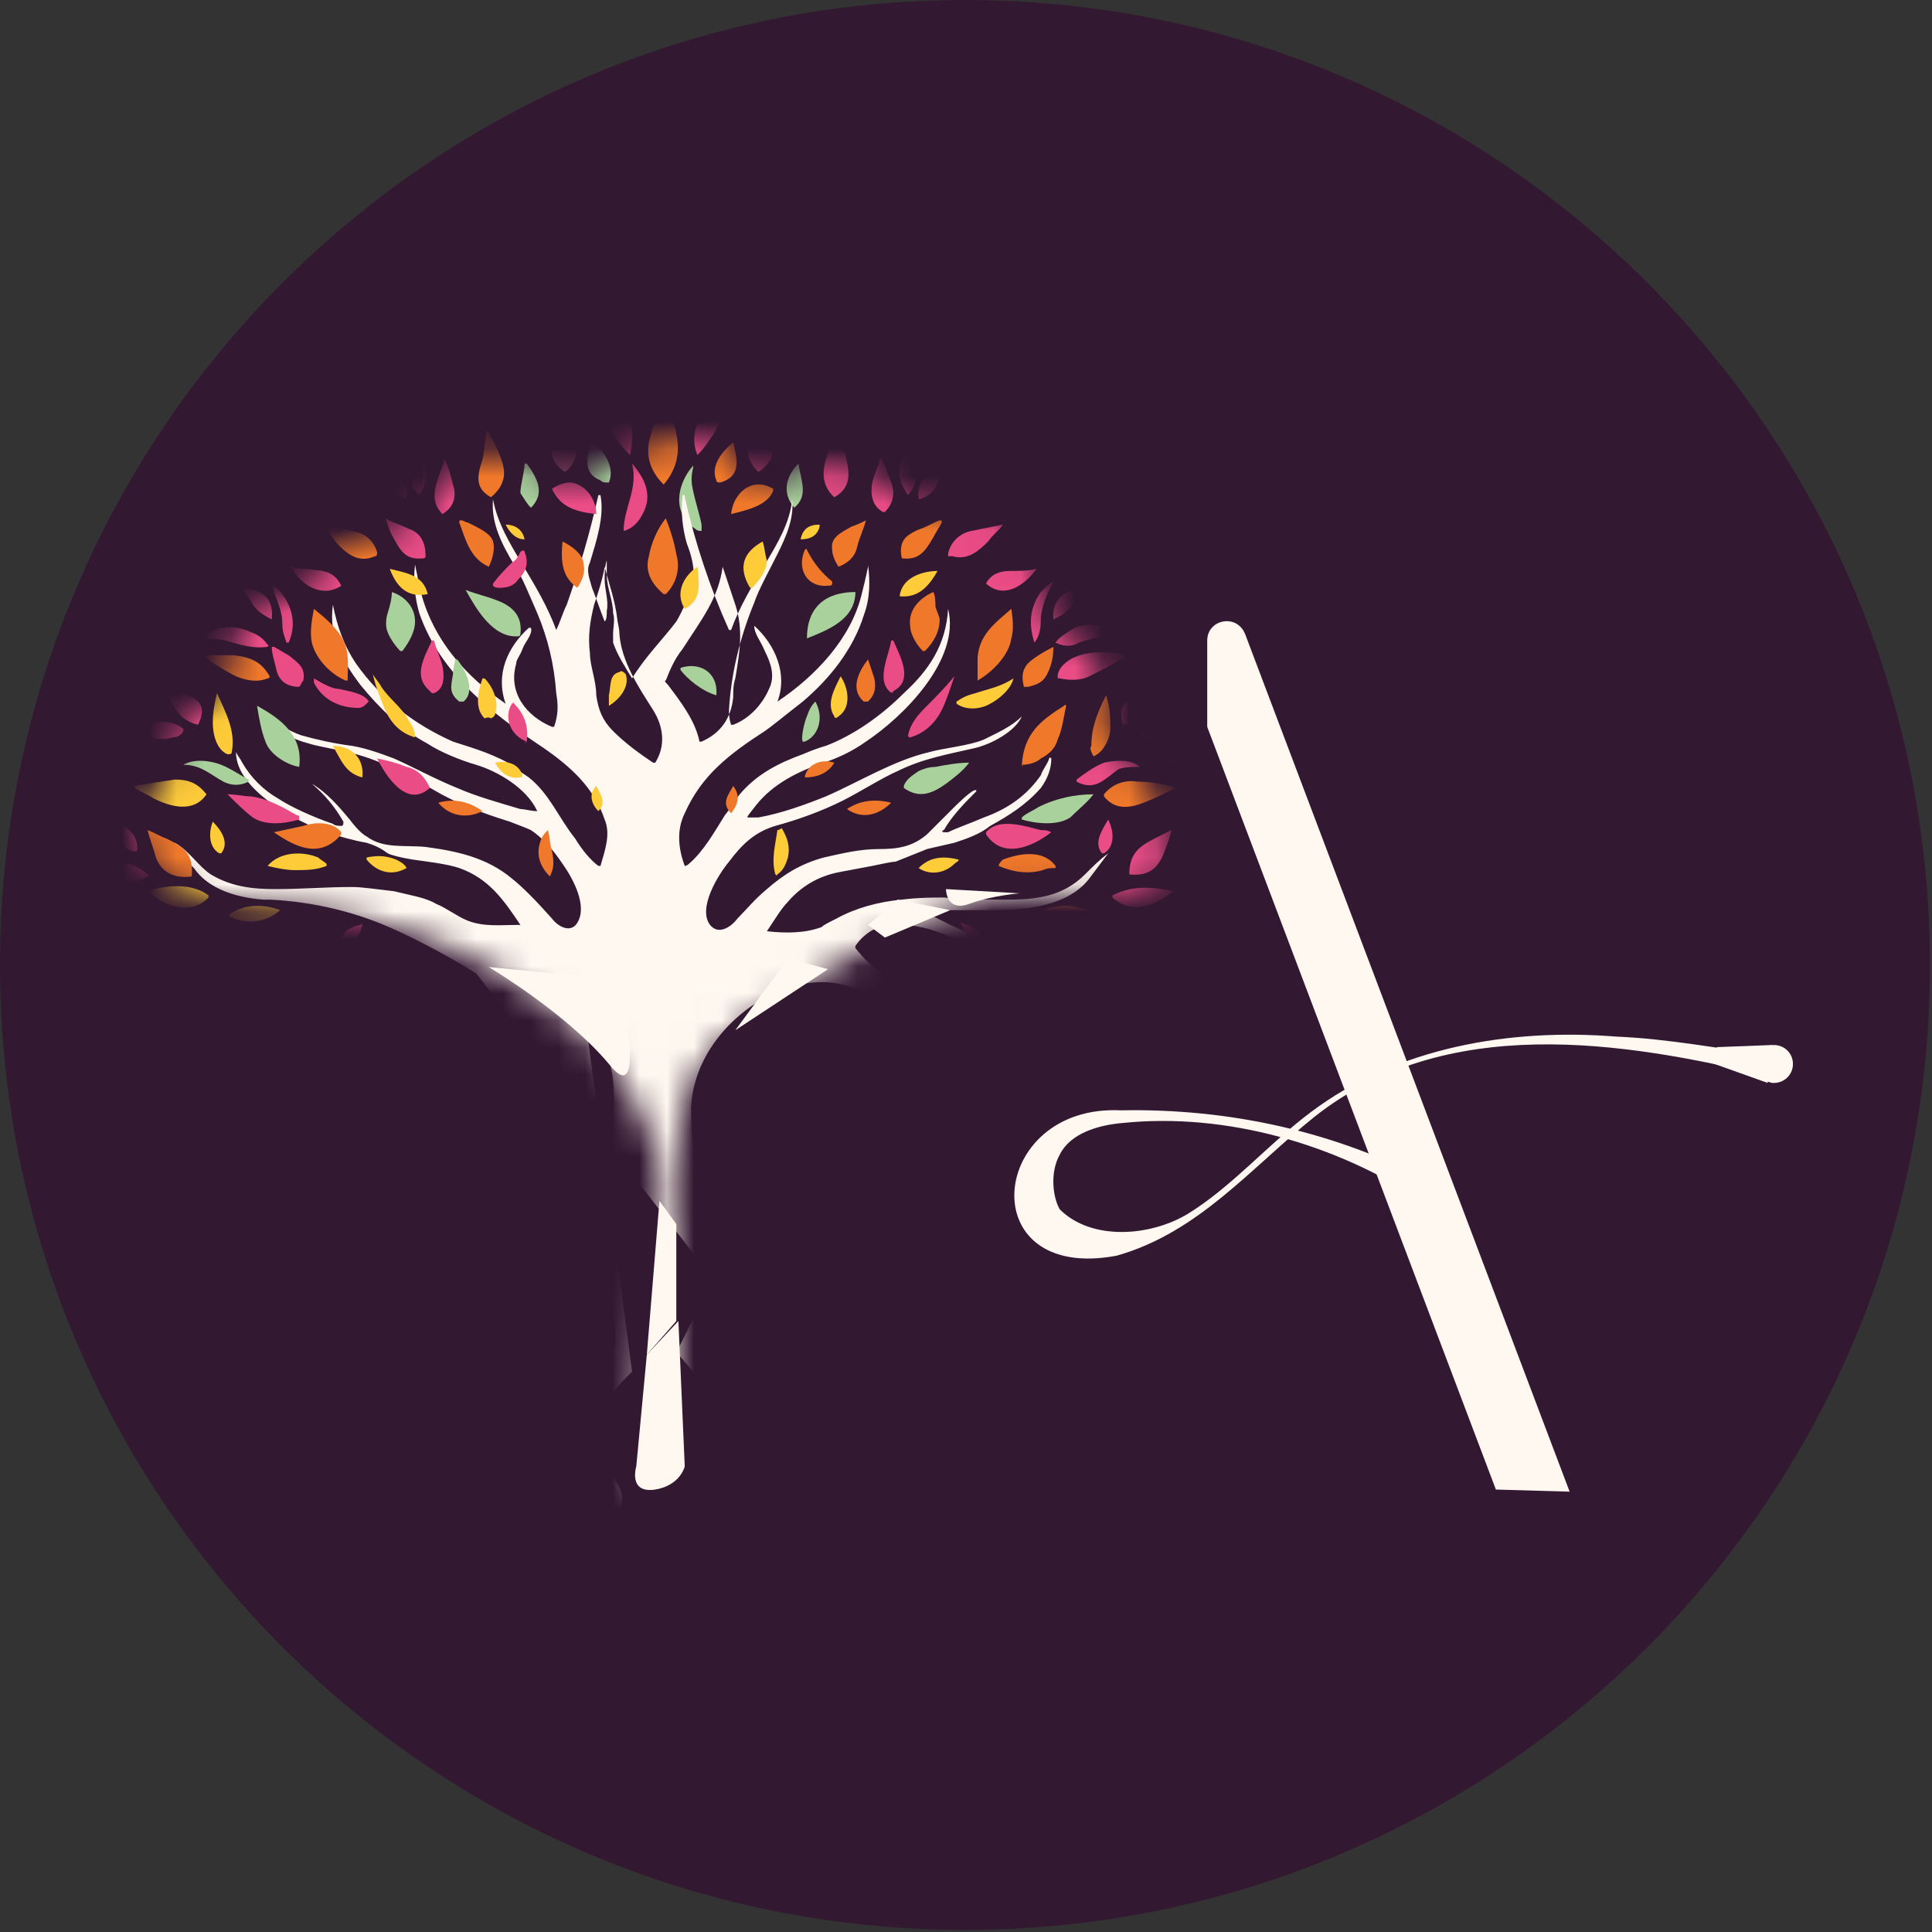 <svg xmlns="http://www.w3.org/2000/svg" width="71" height="71" viewBox="0 0 71 71" fill="none"><rect x="0" y="0" width="71" height="71" fill="#333333" stroke="none"/><g id="De&#xCC;&#x81;clinaison 1" clip-path="url(#clip0_74_891)"><g id="Group"><g id="Group_2"><g id="D&#xC3;&#xA9;clinaison"><g id="Group_3"><path id="Vector" d="M35.461 70.923C55.046 70.923 70.923 55.046 70.923 35.461C70.923 15.877 55.046 0 35.461 0C15.877 0 0 15.877 0 35.461C0 55.046 15.877 70.923 35.461 70.923Z" fill="#331832"></path><g id="Group_4"><g id="Group_5"><g id="Group_6"><path id="Vector_2" d="M23.77 49.785L23.383 53.889C23.383 53.889 23.073 54.895 24.08 54.74C25.009 54.586 25.164 53.889 25.164 53.889L24.931 48.546L23.77 49.785Z" fill="#FFF8F0"></path><g id="Group_7"><g id="Group_8"><g id="Group_9"><g id="Clip path group"><mask id="mask0_74_891" style="mask-type:luminance" maskUnits="userSpaceOnUse" x="5" y="16" width="38" height="39"><g id="SVGID_00000057845603056292358920000003593010773815775363_"><path id="Vector_3" d="M23.615 54.818C23.615 54.818 23.151 54.895 23.305 53.889C23.46 53.192 23.925 47.308 24.157 44.288C24.312 42.739 23.847 41.191 22.996 39.875C22.144 38.636 20.75 37.087 18.505 35.771C15.64 34.068 12.233 33.293 8.904 33.216C7.046 33.216 3.794 31.435 5.652 29.267C5.652 29.267 6.426 28.493 6.349 27.409C6.272 26.325 7.743 25.86 7.743 25.86C7.743 25.86 8.439 25.396 8.517 24.235C8.517 23.615 8.749 22.996 9.214 22.609C9.446 22.376 9.678 22.221 9.988 22.144C10.453 21.989 10.84 22.144 11.227 21.757C11.846 21.137 11.924 20.286 12.775 19.899C13.317 19.666 13.937 19.744 14.479 19.512C15.408 19.124 16.105 18.273 16.569 17.421C17.034 16.647 17.963 16.569 18.737 16.802C19.511 17.034 20.363 17.808 21.215 17.731C21.834 17.653 22.299 16.956 22.918 16.724C23.77 16.414 24.622 16.182 25.551 16.105C25.86 16.105 26.17 16.105 26.402 16.182C26.867 16.337 27.022 16.802 27.177 17.189C27.486 18.04 28.648 17.653 29.19 17.421C30.274 17.034 31.358 17.034 32.364 17.653C32.906 17.963 33.216 18.582 33.835 18.66C34.919 18.815 36.158 18.505 37.087 19.279C37.784 19.821 38.094 20.673 38.249 21.525C38.326 21.989 38.249 22.299 38.558 22.686C39.023 23.305 39.797 23.615 40.184 24.235C40.494 24.699 40.649 25.319 40.649 25.86C40.649 26.48 40.494 27.022 40.959 27.564C41.268 27.951 41.733 28.183 42.042 28.57C42.275 28.88 42.43 29.345 42.584 29.732C42.817 30.584 43.204 32.287 42.197 32.674C41.655 32.906 40.959 32.906 40.417 32.906C39.72 32.906 39.023 32.906 38.326 32.829C37.397 32.751 36.468 32.906 35.539 33.216C35.152 33.293 34.764 33.448 34.455 33.603C33.139 34.145 31.745 34.842 30.429 35.616C29.345 36.236 28.338 36.932 27.331 37.629C27.099 37.784 26.79 38.016 26.557 38.249C25.86 38.713 25.396 39.565 25.164 40.417C24.776 41.501 24.854 42.507 24.854 43.591C24.854 44.675 24.854 45.759 24.854 46.843C24.854 48.546 24.854 50.172 24.854 51.876C24.854 52.108 24.854 52.263 24.854 52.495L25.086 54.044C25.086 53.889 24.931 54.818 23.615 54.818Z" fill="white"></path></g></mask><g mask="url(#mask0_74_891)"><g id="Group_10"><path id="Vector_4" d="M23.151 16.724C23.228 16.414 23.228 16.182 23.228 15.95C23.228 15.253 22.608 14.788 22.067 14.556C21.989 14.556 21.989 14.556 21.989 14.556C22.221 15.408 22.531 16.105 23.151 16.724Z" fill="#EA4C85"></path><path id="Vector_5" d="M25.628 16.724C25.86 16.492 26.015 16.26 26.17 16.027C26.48 15.563 26.635 15.021 26.79 14.479C26.402 14.634 25.783 15.098 25.628 15.563C25.473 15.95 25.473 16.337 25.628 16.724Z" fill="#EA4C85"></path><path id="Vector_6" d="M24.389 17.808C24.854 17.266 25.009 16.647 24.854 15.95C24.776 15.485 24.622 15.098 24.389 14.711C24.235 15.098 24.002 15.563 23.925 15.95C23.692 16.647 23.847 17.266 24.389 17.808Z" fill="#EF782A"></path><path id="Vector_7" d="M20.75 17.344C20.828 17.344 20.828 17.344 20.75 17.344C20.983 17.189 21.06 17.034 21.137 16.802C21.37 16.182 20.983 15.331 20.595 14.789C20.518 15.176 20.441 15.485 20.363 15.873C20.208 16.569 20.208 16.956 20.75 17.344Z" fill="#D36683"></path><path id="Vector_8" d="M27.873 17.344C27.951 17.344 27.951 17.344 27.873 17.344C28.338 17.034 28.493 16.647 28.338 16.182C28.261 15.718 28.183 15.331 28.106 14.866C27.564 15.563 27.099 16.647 27.873 17.344Z" fill="#EA4C85"></path><path id="Vector_9" d="M18.04 18.273C18.427 17.963 18.582 17.576 18.505 17.189C18.427 16.724 18.118 16.182 17.886 15.795C17.808 16.182 17.808 16.569 17.731 16.879C17.498 17.576 17.498 17.963 18.04 18.273Z" fill="#EF782A"></path><path id="Vector_10" d="M30.661 18.273C31.358 17.885 31.203 17.266 31.048 16.647C30.971 16.414 30.971 16.105 30.893 15.872C30.893 15.872 30.893 15.872 30.816 15.872C30.429 16.569 29.887 17.576 30.661 18.273Z" fill="#EA4C85"></path><path id="Vector_11" d="M26.325 17.653C26.325 17.731 26.402 17.731 26.48 17.731C27.254 17.498 27.099 16.879 26.944 16.259C26.557 16.569 26.093 17.111 26.325 17.653Z" fill="#EF782A"></path><path id="Vector_12" d="M22.067 17.653C22.144 17.731 22.221 17.731 22.299 17.731C22.299 17.731 22.299 17.731 22.376 17.731C22.608 17.189 22.221 16.569 21.757 16.259C21.524 16.802 21.447 17.421 22.067 17.653Z" fill="#A8D19C"></path><path id="Vector_13" d="M15.408 18.195C15.718 17.731 15.718 17.266 15.485 16.724C15.176 17.189 14.866 17.731 15.408 18.195Z" fill="#EA4C85"></path><path id="Vector_14" d="M33.371 18.195C33.835 17.653 33.603 17.266 33.293 16.724C33.293 16.724 33.293 16.724 33.216 16.724C32.984 17.266 32.984 17.653 33.371 18.195Z" fill="#EA4C85"></path><path id="Vector_15" d="M32.442 18.815H32.519C32.829 18.505 32.906 18.118 32.751 17.731C32.674 17.498 32.519 17.111 32.364 16.802C32.287 17.111 32.132 17.421 32.054 17.731C31.977 18.195 32.054 18.582 32.442 18.815Z" fill="#EA4C85"></path><path id="Vector_16" d="M16.259 18.892C16.647 18.66 16.802 18.273 16.647 17.808C16.569 17.498 16.492 17.189 16.337 16.879C16.182 17.498 15.64 18.273 16.259 18.892Z" fill="#EA4C85"></path><path id="Vector_17" d="M33.758 18.35C34.377 18.195 34.61 17.653 34.532 17.034C34.455 17.034 34.455 17.111 34.377 17.189C33.99 17.498 33.681 17.731 33.758 18.35Z" fill="#EA4C85"></path><path id="Vector_18" d="M14.943 18.35C15.021 18.35 15.021 18.35 14.943 18.35C15.021 17.731 14.634 17.343 14.246 16.956C14.092 17.653 14.401 18.195 14.943 18.35Z" fill="#EA4C85"></path><path id="Vector_19" d="M29.19 18.66C29.732 18.195 29.422 17.653 29.345 17.034C28.88 17.498 28.725 18.118 29.19 18.66Z" fill="#A8D19C"></path><path id="Vector_20" d="M19.511 18.66C19.589 18.66 19.589 18.66 19.511 18.66C20.053 18.118 19.744 17.576 19.357 17.034H19.279C19.279 17.344 19.124 17.808 19.124 18.118C19.279 18.35 19.357 18.505 19.511 18.66Z" fill="#A8D19C"></path><path id="Vector_21" d="M22.918 19.512C23.228 19.434 23.46 19.202 23.615 18.892C24.002 18.195 23.692 17.576 23.228 17.034C23.46 17.963 22.918 18.66 22.918 19.512Z" fill="#EA4C85"></path><path id="Vector_22" d="M25.551 19.434C25.628 19.512 25.706 19.512 25.783 19.512C25.783 19.434 25.783 19.357 25.783 19.279C25.706 18.892 25.551 18.428 25.473 18.04C25.396 17.731 25.396 17.498 25.473 17.189V17.111C24.854 17.808 24.699 18.892 25.551 19.434Z" fill="#A8D19C"></path><path id="Vector_23" d="M24.854 49.708C25.164 50.018 25.396 50.327 25.706 50.714C26.093 51.102 26.325 51.566 26.402 52.108C26.48 52.65 26.48 53.192 26.402 53.734C26.402 54.044 26.325 54.199 26.247 54.353C25.938 54.741 25.706 55.128 25.628 55.67C25.706 55.437 25.783 55.205 25.938 55.128C26.17 54.895 26.48 54.663 26.557 54.353C26.635 53.966 26.712 53.657 26.79 53.27C26.79 53.27 26.79 53.27 26.79 53.347C26.79 53.579 26.712 53.889 26.635 54.121C26.557 54.431 26.48 54.818 26.557 55.128C26.557 54.895 26.557 54.741 26.635 54.508C26.712 54.199 26.867 53.966 26.944 53.657C27.254 54.121 27.564 54.586 27.873 55.05C27.951 54.586 27.409 53.889 27.254 53.502C27.177 53.27 27.022 52.805 27.099 52.65C27.409 52.573 27.873 52.96 28.106 53.192C28.648 53.812 28.648 54.431 28.416 55.283C28.183 55.979 27.951 56.676 28.106 57.45C28.106 56.986 28.106 56.599 28.261 56.134C28.183 57.218 28.57 58.147 29.422 58.922C29.267 58.689 29.112 58.457 29.035 58.225C28.57 57.373 28.57 56.521 28.88 55.67C28.957 55.36 29.112 54.973 29.267 54.431C29.654 52.882 28.493 52.573 27.719 51.489C27.409 51.102 27.177 50.714 27.022 50.25C26.635 49.398 26.247 48.547 25.783 47.85M21.524 37.552C22.067 38.171 22.454 38.868 22.531 39.72C22.608 40.417 22.531 41.114 22.376 41.888C22.221 42.585 22.067 43.204 21.912 44.056C21.757 45.062 21.37 47.153 20.131 47.385C20.053 47.385 19.899 47.385 19.666 47.385C18.66 47.23 17.498 46.998 16.956 48.159C16.879 48.392 16.802 48.547 16.647 48.779C16.569 48.934 16.492 49.088 16.337 49.243C16.105 49.476 16.105 49.476 16.337 49.321C16.802 49.011 16.879 48.314 17.421 48.005C17.189 48.237 17.111 48.469 16.956 48.779C16.802 49.011 16.724 49.243 16.492 49.398C15.718 49.94 14.788 49.553 13.937 49.785C13.782 49.785 13.704 49.863 13.472 50.018C13.24 50.172 12.93 50.327 12.698 50.405C12.543 50.482 12.543 50.482 12.698 50.482C12.853 50.482 13.008 50.405 13.162 50.327C13.859 50.095 14.556 49.94 15.253 50.095C15.176 50.172 15.021 50.25 14.866 50.25C14.169 50.405 13.627 50.482 13.085 50.559C12.698 50.637 12.311 50.637 11.846 50.637C10.917 50.637 10.22 50.947 9.523 51.566C9.059 52.031 8.517 52.727 7.82 52.805C7.278 52.805 6.736 52.882 6.426 53.27C6.117 53.734 5.807 54.121 5.265 54.276C5.188 54.276 5.11 54.353 5.033 54.353C5.42 54.353 5.807 54.276 6.117 54.044C6.426 53.889 6.581 53.502 6.891 53.347C7.046 53.27 7.278 53.192 7.51 53.192C7.743 53.192 8.052 53.115 8.439 53.115C8.13 53.347 7.82 53.579 7.433 53.812C8.052 53.579 8.672 53.192 9.059 52.65C9.214 52.34 9.369 52.031 9.678 51.798C10.22 51.256 11.072 51.024 11.846 51.102C11.459 51.489 11.149 52.031 10.995 52.573C10.685 53.347 10.065 53.579 9.291 53.812C8.827 53.966 8.672 54.431 8.594 54.818C8.672 54.508 8.827 54.121 9.214 53.966C9.214 53.966 9.291 53.966 9.214 54.044C8.981 54.586 8.981 55.128 9.214 55.592C9.059 55.128 8.981 54.818 9.214 54.353C9.291 54.199 9.291 54.121 9.523 54.121C9.988 53.966 10.375 53.812 10.762 53.502C10.762 53.502 10.762 53.502 10.84 53.502C10.84 53.812 10.762 54.044 10.607 54.276C10.298 54.586 9.678 54.663 9.601 55.128V55.205C9.678 54.973 9.833 54.818 10.065 54.741C10.685 54.508 10.995 54.353 11.227 53.734C11.304 53.502 11.382 53.347 11.459 53.115C11.769 52.34 12.62 50.869 13.472 50.714C13.704 50.714 13.937 50.714 14.246 50.714C14.092 50.792 13.782 50.947 13.627 50.947C14.169 50.792 14.788 50.482 15.485 50.482V51.102C15.563 50.947 15.718 50.869 15.795 50.714C15.408 51.489 15.253 52.185 14.246 52.418C13.937 52.495 13.55 52.573 13.24 52.573C12.62 52.65 12.156 52.96 12.001 53.502C12.233 53.115 12.543 52.882 13.008 52.805C12.775 53.115 12.62 53.502 12.62 53.889C12.62 53.579 12.698 53.347 12.853 53.192C13.008 52.882 13.085 52.882 12.93 53.192C12.93 53.192 12.93 53.347 12.93 53.502C12.93 53.812 12.93 54.121 13.008 54.431C13.162 55.128 13.008 55.747 12.698 56.289C13.008 55.979 13.162 55.515 13.24 55.128C13.317 54.586 13.085 54.044 13.162 53.424C13.24 52.96 13.55 52.805 13.937 52.805C14.324 52.727 14.788 52.727 15.176 52.65C14.943 52.727 14.711 52.805 14.556 52.805C13.937 52.882 13.317 52.882 13.24 53.657C13.24 53.812 13.24 53.889 13.24 54.044C13.317 54.586 13.395 54.895 13.395 55.05C13.395 55.515 13.24 55.902 13.008 56.367C13.008 56.367 13.008 56.367 13.085 56.367C13.395 55.902 13.704 55.437 13.55 54.895C13.472 54.508 13.317 53.889 13.472 53.502C13.55 53.192 13.859 53.115 14.169 53.037C14.866 52.882 15.485 52.882 15.95 52.263C16.182 51.953 16.414 51.566 16.724 51.334C17.498 50.559 18.66 50.018 19.821 50.018C19.666 50.327 19.434 50.559 19.124 50.714C18.892 51.024 18.737 51.102 18.582 51.102C17.653 51.102 16.724 51.411 16.724 52.573C16.724 52.34 16.802 52.108 16.956 51.876C16.879 52.34 16.879 52.65 16.956 53.115C17.034 53.502 17.111 53.812 17.034 54.121C16.956 54.586 16.414 54.741 16.182 55.128C16.105 55.283 16.027 55.515 16.105 55.747C16.182 55.05 16.802 55.05 17.111 54.586C17.266 54.353 17.343 54.121 17.343 53.812C17.653 54.508 17.421 54.895 16.879 55.36C16.647 55.592 16.337 55.747 16.259 56.134C16.337 55.902 16.647 55.747 16.879 55.592C17.498 55.128 17.731 54.353 17.421 53.579C17.266 53.27 17.111 53.037 17.189 52.727C17.266 52.185 17.653 51.876 18.118 51.876C19.047 51.798 19.744 51.256 20.363 50.637L19.821 51.334C19.821 51.334 19.821 51.334 19.899 51.334C20.363 50.869 20.75 50.405 20.983 49.94C21.137 49.708 21.292 49.553 21.37 49.398C21.447 49.321 21.524 49.321 21.447 49.476C21.292 50.172 20.983 50.792 20.673 51.411C20.363 51.953 19.821 52.263 19.512 52.573C18.97 53.037 18.737 53.579 18.815 54.199C18.892 53.889 18.892 53.657 18.97 53.502C19.047 53.192 19.047 53.192 19.047 53.502C18.97 53.889 19.047 54.353 19.202 54.741C19.357 55.128 19.512 55.592 19.589 56.057C19.821 57.063 19.357 57.915 18.815 58.767C19.512 58.07 19.899 57.218 19.821 56.289C19.821 55.979 19.744 55.747 19.744 55.592C19.899 56.212 19.976 56.831 20.053 57.45C20.131 56.908 20.053 56.367 19.899 55.67C19.589 54.431 19.666 53.347 20.905 52.727C20.983 52.727 21.06 52.65 21.137 52.727C21.37 53.579 20.595 54.044 20.595 54.741C20.595 54.508 20.828 54.044 20.983 53.889C21.292 53.27 21.37 52.882 21.292 52.185C20.905 52.263 20.673 52.418 20.441 52.573C19.666 53.037 19.279 53.734 19.357 54.741C19.357 54.663 19.279 54.663 19.279 54.663C19.124 54.121 19.279 53.579 19.589 53.192C20.053 52.65 20.595 52.34 21.292 52.108C21.37 51.334 21.757 50.792 22.221 49.94C22.531 49.398 22.454 48.934 22.299 48.314C22.067 47.385 22.067 46.456 22.144 45.527C22.144 46.379 22.221 47.23 22.454 48.082C22.608 48.779 22.763 49.321 22.376 50.018C22.144 50.405 21.912 50.792 21.679 51.256C21.524 51.489 21.447 51.721 21.37 52.031C21.292 52.263 21.37 52.573 21.292 52.882C21.292 53.27 21.137 53.734 20.905 54.044C20.673 54.353 20.595 54.741 20.518 55.128C20.673 54.741 20.75 54.508 20.983 54.121C21.06 53.966 21.137 53.889 21.215 53.734C21.292 53.966 21.447 54.199 21.602 54.431C21.834 54.663 21.757 54.895 21.679 55.205C21.757 55.05 21.834 54.895 21.912 54.741C22.144 54.895 22.376 55.205 22.531 55.515C22.608 55.592 22.608 55.747 22.686 55.825C23.073 54.973 22.763 54.586 22.454 54.199C22.454 54.199 22.454 54.199 22.454 54.121C22.454 53.734 22.376 53.27 22.299 52.727C22.221 52.108 22.299 51.566 22.608 51.102C22.686 50.947 22.918 50.714 23.228 50.405M26.325 47.153C26.557 47.462 26.867 47.927 27.022 48.392C27.254 48.934 27.409 49.553 27.641 50.095C27.873 50.559 28.261 51.024 28.57 51.411L28.028 50.559C28.416 51.024 28.725 51.489 29.267 51.721C29.422 51.798 29.577 51.798 29.887 51.876C30.351 51.953 30.893 51.953 31.125 52.495C31.358 52.96 31.203 53.27 30.971 53.734C30.893 53.889 30.816 54.199 30.816 54.508C30.738 55.283 31.203 55.592 31.745 55.902C31.9 55.979 31.977 56.057 31.977 56.212C31.977 55.902 31.745 55.747 31.512 55.515C30.971 55.05 30.971 54.586 31.048 53.966C31.048 54.199 31.048 54.431 31.203 54.586C31.358 54.818 31.59 54.895 31.822 55.05C32.054 55.205 32.209 55.515 32.287 55.825C32.364 55.205 32.054 54.895 31.667 54.586C31.435 54.353 31.358 54.121 31.435 53.734C31.59 53.27 31.667 52.727 31.59 52.185C31.512 51.876 31.59 51.876 31.667 52.108C31.745 52.263 31.745 52.418 31.745 52.573C31.745 51.798 31.358 51.334 30.661 51.179C30.506 51.179 30.274 51.102 29.809 51.102C29.345 51.102 28.957 50.637 28.648 50.25C29.5 50.25 30.351 50.559 31.125 51.024C31.9 51.489 32.364 52.108 32.906 52.805C33.216 53.192 33.526 53.27 33.913 53.502C33.835 53.347 33.526 53.192 33.371 53.115C33.913 53.27 34.455 53.192 35.074 53.192C35.616 53.192 35.926 53.424 36.003 53.889C36.081 54.431 35.694 54.973 35.694 55.515C35.694 55.979 35.926 56.444 36.158 56.754C35.926 56.212 35.694 55.825 35.771 55.283C35.848 55.825 36.003 56.289 36.313 56.754C36.313 56.754 36.313 56.754 36.313 56.676C36.081 56.212 35.926 55.747 35.926 55.205C35.926 54.895 36.081 54.508 36.158 54.276C36.236 53.889 36.158 53.502 35.926 53.192C36.236 53.424 36.39 53.966 36.468 54.353C36.468 53.966 36.39 53.579 36.158 53.27C36.468 53.347 36.7 53.579 36.855 53.812C36.623 53.192 36.158 52.96 35.539 52.882C35.152 52.805 34.764 52.805 34.455 52.727C33.835 52.65 33.526 52.495 33.293 51.953C33.139 51.644 33.061 51.334 32.984 51.179C33.139 51.334 33.371 51.489 33.526 51.566C33.681 51.644 33.681 51.644 33.526 51.489C33.371 51.334 33.216 51.179 33.061 51.024V50.947C33.526 51.102 33.913 51.179 34.377 51.179C34.455 51.179 34.61 51.256 34.764 51.256C34.842 51.256 34.842 51.256 34.764 51.256C34.687 51.256 34.61 51.256 34.532 51.256C34.455 51.256 34.455 51.256 34.532 51.256C36.081 51.024 37.087 53.037 37.474 54.276C37.552 54.508 37.707 54.741 37.939 54.973C38.326 55.283 38.946 55.36 39.1 55.825C39.1 55.825 39.1 55.825 39.1 55.747C39.023 55.205 38.481 55.128 38.171 54.818C37.939 54.586 37.861 54.353 37.861 54.044C38.171 54.353 38.481 54.586 38.946 54.663C39.255 54.663 39.255 54.741 39.41 54.895C39.642 55.283 39.642 55.747 39.41 56.212C39.41 56.212 39.41 56.212 39.41 56.134C39.642 55.592 39.642 55.128 39.41 54.586C39.72 54.586 39.952 55.05 40.029 55.36C40.029 54.895 39.72 54.508 39.255 54.353C38.791 54.199 38.326 54.121 37.939 53.657C37.861 53.579 37.784 53.347 37.629 53.115C37.397 52.573 37.165 52.185 36.7 51.644C37.242 51.566 37.784 51.644 38.249 51.876C38.713 52.031 39.023 52.418 39.333 52.805C39.487 53.115 39.642 53.424 39.952 53.657C40.184 53.812 40.417 53.966 40.649 54.121C40.804 54.199 40.804 54.199 40.881 54.199C41.036 54.276 41.036 54.276 40.881 54.121C40.571 53.966 40.339 53.734 40.107 53.579C40.494 53.579 40.881 53.657 41.268 53.657C41.965 53.734 42.042 54.276 42.507 54.586C42.817 54.741 43.127 54.818 43.514 54.895C42.894 54.741 42.507 54.431 42.197 53.889C41.81 53.347 41.346 53.347 40.726 53.27C40.494 53.27 40.339 53.192 40.262 53.115C39.72 52.882 39.333 52.185 38.868 51.876C38.326 51.411 37.707 51.179 36.932 51.102C36.545 51.102 36.081 51.102 35.694 51.024C34.997 50.947 34.377 50.792 33.681 50.637C33.526 50.637 33.448 50.559 33.371 50.482C33.681 50.405 34.068 50.405 34.377 50.482C34.687 50.559 35.074 50.637 35.461 50.792C35.616 50.869 35.848 50.869 35.926 50.869C36.081 50.869 36.081 50.869 35.926 50.792C35.616 50.714 35.384 50.559 35.074 50.405C34.764 50.172 34.377 50.018 34.068 50.018C33.603 50.018 32.984 50.018 32.519 50.018C31.9 49.94 31.358 49.63 30.816 49.243C30.429 48.934 29.964 48.701 29.422 48.469C29.887 48.237 30.506 48.159 30.893 48.392C31.125 48.469 31.28 48.701 31.435 48.856C31.59 49.088 31.977 49.63 32.209 49.708C32.132 49.63 31.977 49.553 31.9 49.398C31.667 49.011 31.358 48.701 31.048 48.392C31.358 48.469 31.59 48.779 31.745 49.088C31.9 49.321 32.209 49.863 32.519 49.863C32.287 49.63 32.132 49.398 31.977 49.166C31.822 48.856 31.745 48.701 31.745 48.701C31.048 47.617 30.041 47.695 28.957 47.927C28.725 48.005 28.57 48.005 28.338 47.927C27.409 47.462 26.635 46.611 26.247 45.682C25.86 44.83 25.706 43.901 25.551 42.972C25.473 42.197 25.396 41.501 25.396 40.726C25.473 38.868 26.79 37.32 28.338 36.545C29.267 36.081 30.429 35.926 31.358 36.313C31.9 36.545 32.364 36.778 32.906 36.778C33.293 36.778 33.526 36.855 33.681 36.855C34.145 37.01 34.61 37.242 35.074 37.552C35.384 37.784 35.616 38.171 35.926 38.326C36.39 38.636 36.932 38.636 37.474 38.636C37.629 38.636 37.707 38.636 37.861 38.713C37.784 38.249 36.778 38.171 36.39 38.171C36.003 38.171 35.771 37.939 35.616 37.629C36.236 37.784 36.855 37.939 37.552 38.017C38.481 38.094 39.875 37.939 40.339 36.932V36.855C39.565 37.552 38.713 37.707 37.629 37.629C37.01 37.552 36.313 37.397 35.771 37.165C35.616 37.087 35.384 36.932 34.919 36.778C34.377 36.468 33.835 36.236 33.216 36.081C32.829 35.926 32.519 35.849 32.442 35.771C32.054 35.539 31.745 35.229 31.435 34.842V34.765C31.59 34.532 31.822 34.3 32.132 34.145C32.751 33.835 33.526 33.99 34.145 34.145C35.694 34.61 37.165 35.771 38.868 35.384C39.255 35.306 39.642 35.074 39.875 34.765V34.687H39.797C38.558 35.384 37.242 35.074 36.081 34.532C35.229 34.145 34.61 33.835 34.145 33.603C34.068 33.603 33.99 33.526 33.99 33.526V33.448C34.842 33.448 35.694 33.448 36.545 33.448C37.707 33.448 39.255 33.294 40.029 32.287C40.262 31.977 40.494 31.668 40.726 31.358C40.417 31.59 40.184 31.822 39.875 32.132C39.023 32.984 38.016 33.061 36.932 33.061C36.158 33.061 35.461 33.061 34.687 32.984C34.3 32.984 33.758 32.984 33.139 33.061C32.287 33.139 31.435 33.371 30.738 33.758C30.429 33.913 30.274 33.99 30.196 34.068C29.577 34.3 28.88 34.3 28.183 34.223C28.493 33.758 28.725 33.371 28.957 33.139C29.422 32.597 30.041 32.209 30.816 32.055C31.203 31.977 31.667 31.9 32.054 31.822C32.442 31.745 32.751 31.668 32.906 31.668C33.293 31.513 33.681 31.358 34.068 31.203C34.377 31.125 34.764 31.048 35.074 30.971C35.539 30.816 36.003 30.661 36.39 30.351C37.087 29.964 37.707 29.577 38.249 28.958C38.481 28.648 38.636 28.261 38.636 27.874C38.636 27.874 38.558 27.796 38.558 27.874C38.481 28.106 38.326 28.261 38.249 28.493C37.707 29.267 37.01 29.732 36.158 30.041C35.616 30.274 35.152 30.429 34.842 30.584C34.764 30.584 34.687 30.584 34.687 30.584C34.61 30.584 34.61 30.506 34.687 30.506C34.997 29.964 35.461 29.5 35.848 29.112C35.926 29.035 35.848 29.035 35.848 29.035C35.694 29.035 35.152 29.577 34.997 29.732C34.687 30.042 34.377 30.351 34.068 30.661C33.526 31.125 32.984 31.203 32.287 31.203C31.59 31.203 30.971 31.358 30.274 31.513C29.422 31.745 28.803 32.132 28.183 32.674C27.719 33.061 27.409 33.448 27.099 33.758C26.867 34.068 26.402 34.377 26.093 33.99C25.628 33.371 26.402 32.132 26.79 31.668C27.254 31.048 27.719 30.584 28.493 30.351C29.345 30.119 30.196 29.809 30.971 29.422C31.59 29.112 32.442 28.57 32.984 28.338C33.913 27.874 34.842 27.719 35.848 27.486C36.468 27.332 37.319 26.867 37.552 26.325C37.165 26.712 36.623 26.945 36.158 27.177C35.616 27.409 34.687 27.486 34.145 27.641C32.829 27.951 31.59 28.725 30.351 29.267C29.577 29.577 28.725 29.887 27.873 30.041C27.796 30.041 27.641 30.041 27.486 30.041C27.409 30.041 27.564 29.887 27.796 29.577C28.416 28.803 29.345 28.338 30.274 28.029C30.738 27.874 31.28 27.641 31.822 27.254C33.216 26.325 35.306 24.235 34.842 22.376C34.764 23.693 34.145 24.622 33.216 25.473C32.364 26.325 31.358 27.022 30.351 27.409C30.351 27.409 30.041 27.486 29.5 27.719C28.648 28.029 27.873 28.416 27.254 29.112C27.099 29.267 26.944 29.577 26.635 29.964C26.247 30.584 25.86 31.28 25.318 31.745C25.318 31.745 25.241 31.822 25.164 31.822C24.931 31.203 24.854 30.506 25.164 29.887C25.783 28.493 26.79 27.719 28.106 26.867C28.338 26.712 28.803 26.325 29.5 25.783C30.506 24.931 31.358 23.847 31.745 22.609C31.977 21.989 31.977 21.37 31.9 20.75V20.828C31.822 21.215 31.745 21.525 31.667 21.834C31.28 23.46 29.964 24.854 28.57 25.783C28.957 24.777 28.493 23.693 27.719 22.996C27.719 23.305 27.951 23.538 28.106 23.925C28.338 24.389 28.493 24.854 28.261 25.319C28.028 25.86 27.564 26.402 26.944 26.635C26.944 26.635 26.944 26.635 26.867 26.635C26.79 26.402 26.79 26.248 26.79 26.093C26.867 24.777 27.177 23.46 27.719 22.144C27.873 21.68 28.261 20.983 28.57 20.363C28.88 19.744 29.19 19.047 29.112 18.35C29.035 19.202 28.57 19.976 28.106 20.75C27.641 21.525 27.177 22.299 26.867 23.151C26.867 23.151 26.867 23.151 26.79 23.151C26.093 21.602 25.551 19.976 25.164 18.273C25.164 18.273 25.164 18.273 25.164 18.195H25.086C25.009 18.815 25.086 19.434 25.241 19.976C25.396 20.363 25.551 20.905 25.473 21.37C25.318 21.912 25.086 22.454 24.854 22.841C24.389 23.46 23.692 24.157 23.228 24.931C22.996 24.544 22.686 24.08 22.531 23.615C22.531 23.538 22.531 23.383 22.531 23.305C22.531 23.073 22.608 22.764 22.531 22.531C22.531 22.067 22.299 21.602 22.299 21.137C22.299 20.983 22.299 20.828 22.299 20.596C22.221 20.828 22.221 21.06 22.221 21.292C22.221 21.68 22.376 22.067 22.299 22.454C22.299 22.609 22.299 22.764 22.221 22.841C22.067 22.454 21.912 21.989 21.757 21.602C21.679 21.292 21.524 20.983 21.679 20.673C21.912 19.899 22.221 18.97 22.067 18.195H21.989C21.679 19.589 21.292 20.905 20.828 22.221C20.673 22.531 20.595 22.841 20.441 23.151C20.131 22.299 19.666 21.525 19.202 20.75C18.737 19.976 18.273 19.202 18.118 18.35C18.04 19.202 18.427 19.976 18.892 20.75C19.202 21.215 19.434 21.834 19.744 22.531C20.131 23.46 20.363 24.389 20.441 25.473C20.518 25.938 20.518 26.248 20.363 26.712C20.363 26.712 20.363 26.712 20.286 26.712C19.357 26.325 18.66 25.473 18.97 24.389C18.97 24.235 19.124 24.08 19.202 23.847C19.279 23.615 19.589 23.305 19.512 23.073C19.512 23.073 19.512 23.073 19.434 23.073C18.66 23.77 18.195 24.777 18.582 25.86C17.111 24.854 15.95 23.538 15.485 21.834C15.408 21.525 15.33 21.137 15.253 20.75C15.176 21.37 15.253 21.989 15.408 22.531C16.182 24.777 18.118 26.248 19.976 27.486C20.983 28.183 21.834 28.958 22.221 30.119C22.454 30.661 22.221 31.28 22.067 31.822C22.067 31.822 22.067 31.822 21.989 31.822C21.679 31.59 21.37 31.203 21.137 30.816C20.518 30.041 20.208 29.19 19.434 28.57C19.202 28.416 18.97 28.261 18.66 28.029C17.963 27.641 17.111 27.409 16.647 27.254C15.253 26.635 14.014 25.706 13.085 24.389C12.62 23.693 12.388 22.996 12.233 22.221C12.079 23.383 12.543 24.235 13.24 25.164C13.937 26.015 14.711 26.79 15.718 27.332C16.182 27.641 16.956 27.951 17.498 28.106C18.273 28.338 19.357 28.958 19.744 29.809C19.512 29.809 19.279 29.732 19.124 29.732C18.35 29.5 17.498 29.267 16.802 28.958C16.027 28.648 15.176 28.183 14.479 27.874C13.859 27.641 13.395 27.486 12.93 27.409C12.311 27.332 11.614 27.177 11.072 27.022C10.607 26.867 10.143 26.557 9.678 26.17C9.911 26.79 10.762 27.177 11.382 27.332C11.614 27.409 12.079 27.486 12.775 27.641C13.859 27.874 14.866 28.416 15.95 29.035C16.724 29.5 17.731 29.887 18.737 30.196C19.124 30.351 19.357 30.429 19.512 30.506C19.976 30.816 20.363 31.28 20.673 31.745C21.06 32.287 21.602 33.294 21.215 33.913C20.983 34.3 20.518 34.068 20.286 33.758C19.666 33.061 19.202 32.597 18.815 32.287C17.886 31.513 16.802 31.28 15.64 31.125C14.866 31.048 14.092 31.203 13.472 30.738C13.317 30.661 13.085 30.429 12.853 30.119C12.466 29.654 12.001 29.112 11.459 28.803C11.924 29.19 12.311 29.654 12.62 30.196C12.62 30.274 12.62 30.351 12.543 30.351C12.466 30.351 12.311 30.351 12.233 30.274C11.537 30.041 10.685 29.654 10.22 29.345C9.678 29.035 9.214 28.57 8.904 28.029C8.827 27.874 8.749 27.796 8.672 27.641C8.672 29.035 10.917 30.196 12.001 30.584C12.466 30.738 13.008 30.893 13.472 30.971C13.704 31.048 13.937 31.125 14.246 31.358C14.401 31.435 14.711 31.513 15.176 31.59C15.718 31.668 16.414 31.745 16.879 31.9C17.963 32.287 18.505 33.061 19.124 33.99C18.35 33.99 17.808 34.068 17.189 33.835C16.802 33.681 16.414 33.371 16.027 33.216C15.64 32.984 15.098 32.906 14.479 32.752C13.782 32.674 13.317 32.597 12.93 32.597C12.001 32.597 11.072 32.674 10.143 32.674C9.291 32.674 8.517 32.597 7.743 32.132C7.278 31.822 6.968 31.28 6.426 30.971C6.426 30.971 6.426 30.971 6.426 31.048C6.659 31.358 6.891 31.668 7.123 31.9C7.665 32.674 8.672 32.984 9.678 33.061C9.756 33.061 9.833 33.061 9.911 33.061C11.537 33.139 13.162 33.526 14.634 34.223C15.485 34.61 16.492 35.152 17.498 35.771M34.145 49.94C34.532 49.863 35.152 49.863 35.539 49.94C35.539 49.94 35.616 49.94 35.616 50.018C35.152 49.94 34.61 49.863 34.145 49.94C34.068 49.94 34.068 49.94 34.145 49.94ZM8.981 52.727C8.904 53.037 8.672 53.037 8.362 53.037C7.82 53.037 7.356 53.037 6.891 53.347C6.814 53.424 6.736 53.502 6.581 53.657C6.426 53.812 6.272 53.966 6.117 54.121C6.581 53.734 6.891 53.192 7.51 53.037C7.665 53.037 8.052 52.96 8.594 52.882C8.594 52.882 8.749 52.805 8.981 52.727C8.981 52.65 8.981 52.65 8.981 52.727ZM12.156 51.334C11.846 51.876 11.537 52.34 11.304 52.882C11.227 53.037 11.149 53.192 10.917 53.424C10.762 53.657 10.53 53.812 10.22 53.889C10.143 53.889 10.143 53.889 10.22 53.889C10.22 53.889 10.298 53.812 10.375 53.812C11.072 53.424 11.304 52.573 11.691 51.953C11.846 51.721 12.001 51.489 12.156 51.334C12.156 51.256 12.156 51.256 12.156 51.334ZM12.543 50.947C12.466 50.947 12.466 50.947 12.543 50.947C11.924 50.869 11.382 50.869 10.84 51.024H10.762C11.227 50.792 11.924 50.792 12.543 50.947C12.543 50.869 12.543 50.869 12.543 50.947ZM15.563 49.863C15.485 49.863 15.485 49.863 15.485 49.863C14.866 49.863 14.246 49.863 13.55 50.018C14.169 49.708 14.943 49.785 15.563 49.863C15.64 49.863 15.64 49.863 15.563 49.863ZM17.266 54.121C17.266 54.199 17.266 54.199 17.266 54.121L17.189 53.115C17.421 53.424 17.343 53.889 17.266 54.121ZM18.04 51.798C17.498 51.876 17.266 52.263 17.266 52.882C17.111 52.34 17.498 51.721 18.04 51.798C18.273 51.721 18.273 51.721 18.04 51.798ZM18.118 47.54C18.195 47.462 18.195 47.462 18.118 47.54C18.737 47.462 19.202 47.54 19.666 47.695C19.744 47.695 19.821 47.695 19.899 47.772C19.202 47.617 18.815 47.54 18.118 47.54ZM16.802 49.166L16.879 49.088C16.879 49.088 16.879 49.088 16.879 49.011C17.266 48.392 17.576 47.695 18.427 47.772C18.66 47.772 18.892 47.85 19.202 48.005C18.815 48.159 18.582 48.314 18.505 48.314C17.886 48.624 17.343 48.934 16.802 49.166C16.802 49.243 16.802 49.243 16.802 49.166ZM20.518 49.321C20.131 49.94 19.279 49.94 18.66 50.095C18.427 50.172 18.195 50.25 17.886 50.405C18.273 50.172 18.582 50.095 18.892 50.018C19.357 49.94 19.666 49.863 19.821 49.785C20.208 49.63 20.286 49.476 20.518 49.321ZM21.912 45.914C21.679 47.617 20.518 48.701 18.97 49.166C17.808 49.553 16.956 49.863 16.259 50.869C16.027 51.179 15.872 51.566 15.718 51.876C15.718 51.953 15.718 51.953 15.718 51.876C16.105 50.869 16.569 50.095 17.421 49.553C17.576 49.476 17.886 49.321 18.273 49.166C19.666 48.624 20.983 48.082 21.602 46.533C21.834 45.914 21.989 45.217 22.067 44.52C22.067 44.288 22.067 44.288 22.067 44.52C21.989 44.985 21.912 45.527 21.912 45.914ZM22.144 54.276C21.989 53.966 21.679 53.579 21.757 53.192C21.757 53.192 21.757 53.192 21.834 53.192L22.144 54.276ZM26.402 53.966C26.402 53.889 26.402 53.889 26.402 53.889C26.48 53.889 26.48 53.966 26.402 53.966ZM31.512 53.502C31.435 54.044 31.358 54.353 31.9 54.741C32.054 54.818 32.209 54.973 32.364 55.205C32.209 55.05 31.977 54.895 31.822 54.741C31.667 54.586 31.512 54.508 31.512 54.508C31.28 54.199 31.358 53.812 31.512 53.502ZM30.738 51.798C31.28 51.798 31.59 52.34 31.512 52.805C31.435 52.34 31.203 51.876 30.738 51.798ZM29.577 47.695C30.119 47.54 30.738 47.385 31.28 47.462C30.816 47.462 30.274 47.54 29.809 47.695C29.732 47.772 29.577 47.772 29.577 47.695C29.5 47.695 29.5 47.695 29.577 47.695ZM24.467 25.009C24.622 24.622 24.776 24.235 25.086 23.847C25.783 22.764 26.402 21.989 26.557 20.828C26.712 21.292 26.867 21.757 27.022 22.221C27.331 23.151 27.177 24.002 27.022 24.931C26.944 25.164 26.944 25.396 26.944 25.628C26.867 26.402 26.48 26.945 25.783 27.254H25.706C25.551 26.48 25.009 25.783 24.544 25.164C24.467 25.086 24.389 25.009 24.467 25.009ZM22.531 26.867C22.144 26.48 21.989 26.093 21.912 25.551C21.912 25.009 21.679 24.467 21.679 24.002C21.602 23.383 21.679 22.841 21.834 22.221C21.989 21.757 22.144 21.292 22.221 20.828C22.376 21.447 22.608 22.067 22.686 22.764C22.686 22.841 22.763 23.073 22.763 23.305C22.841 24.312 23.46 25.241 24.002 26.093C24.389 26.712 24.467 27.409 24.08 28.029H24.002C23.538 27.719 22.996 27.332 22.531 26.867ZM30.971 50.327C30.738 50.25 30.506 50.172 30.351 50.095C29.964 50.018 29.577 49.94 29.19 49.863C28.803 49.785 28.416 49.63 28.183 49.243C28.648 49.785 29.19 49.785 29.809 49.863C30.274 50.018 30.583 50.095 30.971 50.327ZM38.249 52.805C38.404 53.037 38.558 53.27 38.713 53.502C38.946 53.812 39.41 53.889 39.797 54.044C39.1 53.966 38.481 53.579 38.249 52.805C38.249 52.727 38.249 52.727 38.249 52.805ZM39.023 51.102C38.404 50.947 37.784 50.869 37.087 50.947C37.087 50.947 37.087 50.947 37.087 50.869C37.707 50.714 38.326 50.792 39.023 51.102ZM42.352 53.115C42.042 53.037 41.655 53.037 41.113 53.037C40.881 53.037 40.726 52.882 40.571 52.65C40.804 52.805 40.959 52.882 41.191 52.882C41.578 52.96 41.965 52.96 42.352 53.115Z" fill="#FFF8F0"></path><path id="Vector_24" d="M21.912 18.892C21.912 18.35 21.524 17.808 20.983 17.731C20.75 17.731 20.518 17.808 20.286 17.963C20.595 18.66 21.215 18.815 21.912 18.892Z" fill="#EA4C85"></path><path id="Vector_25" d="M26.867 18.892C27.486 18.737 28.183 18.582 28.416 18.04C28.416 17.963 28.416 17.963 28.416 17.963C27.641 17.498 26.944 18.118 26.867 18.892Z" fill="#EF782A"></path><path id="Vector_26" d="M24.467 19.047C24.467 18.969 24.467 18.969 24.467 19.047C24.157 19.434 23.925 19.976 23.847 20.441C23.692 20.983 23.925 21.447 24.389 21.834C24.389 21.834 24.389 21.834 24.467 21.834C24.854 21.447 25.009 20.905 24.854 20.363C24.776 19.898 24.622 19.434 24.467 19.047Z" fill="#EF782A"></path><path id="Vector_27" d="M17.963 20.828C18.118 20.518 18.195 20.131 18.118 19.898C18.04 19.589 17.498 19.357 17.189 19.202C17.111 19.202 17.034 19.124 16.956 19.124C16.879 19.124 16.879 19.124 16.879 19.202C17.111 19.821 17.266 20.518 17.963 20.828Z" fill="#EF782A"></path><path id="Vector_28" d="M14.401 19.666C14.711 20.208 14.866 20.595 15.563 20.518C15.563 20.518 15.64 20.518 15.64 20.441C15.64 19.976 15.485 19.589 15.021 19.434C14.711 19.279 14.401 19.202 14.169 19.047C14.246 19.279 14.324 19.511 14.401 19.666Z" fill="#EA4C85"></path><path id="Vector_29" d="M30.583 20.208C30.583 20.363 30.661 20.595 30.816 20.828C31.203 20.673 31.435 20.441 31.512 20.053C31.59 19.744 31.745 19.434 31.822 19.124C31.667 19.202 31.512 19.279 31.28 19.357C30.893 19.589 30.506 19.744 30.583 20.208Z" fill="#EF782A"></path><path id="Vector_30" d="M33.139 20.518C33.758 20.595 33.99 20.286 34.3 19.744C34.377 19.589 34.532 19.357 34.61 19.202C34.61 19.124 34.61 19.124 34.532 19.124C34.3 19.202 34.068 19.357 33.835 19.434C33.603 19.511 33.371 19.666 33.293 19.744C33.139 19.898 33.061 20.131 33.139 20.518C33.061 20.518 33.061 20.518 33.139 20.518Z" fill="#EF782A"></path><path id="Vector_31" d="M12.466 20.054C12.853 20.441 13.24 20.673 13.782 20.441C13.859 20.441 13.859 20.363 13.859 20.286C13.704 19.821 13.395 19.589 12.93 19.512C12.543 19.434 12.156 19.357 11.846 19.279C12.079 19.512 12.233 19.821 12.466 20.054Z" fill="#EF782A"></path><path id="Vector_32" d="M19.279 19.821C19.357 19.821 19.357 19.821 19.279 19.821C19.202 19.434 18.892 19.279 18.582 19.279C18.737 19.589 18.97 19.821 19.279 19.821Z" fill="#FECB39"></path><path id="Vector_33" d="M34.997 20.441C35.539 20.596 35.926 20.286 36.313 19.899C36.468 19.666 36.7 19.512 36.855 19.279C36.468 19.357 36.081 19.434 35.694 19.512C35.306 19.589 34.919 19.899 34.842 20.363C34.842 20.363 34.842 20.363 34.842 20.441C34.919 20.441 34.919 20.441 34.997 20.441Z" fill="#EA4C85"></path><path id="Vector_34" d="M29.422 19.821C29.809 19.821 30.041 19.666 30.119 19.357V19.279C29.732 19.279 29.5 19.434 29.422 19.821Z" fill="#FECB39"></path><path id="Vector_35" d="M20.673 19.899C20.595 19.899 20.595 19.899 20.673 19.899C20.595 20.673 20.673 21.215 21.215 21.602C21.37 21.37 21.524 21.06 21.447 20.75C21.447 20.363 20.983 20.053 20.673 19.899Z" fill="#EF782A"></path><path id="Vector_36" d="M28.028 19.899C27.331 20.286 27.099 20.828 27.564 21.602C27.564 21.602 27.564 21.602 27.641 21.602C27.873 21.37 28.183 20.983 28.183 20.596C28.106 20.363 28.106 20.131 28.028 19.899Z" fill="#FECB39"></path><path id="Vector_37" d="M19.279 20.286C19.279 20.208 19.202 20.208 19.124 20.286C19.047 20.441 18.97 20.596 18.815 20.673C18.582 20.905 18.35 21.137 18.118 21.447V21.525C18.195 21.602 18.273 21.602 18.35 21.602C18.66 21.602 18.892 21.525 19.047 21.292C19.357 20.983 19.434 20.673 19.279 20.286Z" fill="#EA4C85"></path><path id="Vector_38" d="M30.429 21.524C30.506 21.524 30.583 21.524 30.583 21.447V21.37C30.196 21.06 29.887 20.673 29.654 20.208C29.654 20.131 29.577 20.208 29.577 20.208C29.267 20.905 29.654 21.602 30.429 21.524Z" fill="#EF782A"></path><path id="Vector_39" d="M25.164 22.376C25.783 22.067 25.706 21.447 25.628 20.828C25.164 21.137 24.776 21.757 25.164 22.376Z" fill="#FECB39"></path><path id="Vector_40" d="M12.543 21.524C12.233 20.905 11.769 20.983 11.227 20.905C11.072 20.905 10.917 20.905 10.685 20.828C11.072 21.524 11.846 21.989 12.543 21.524Z" fill="#EA4C85"></path><path id="Vector_41" d="M36.236 21.447C36.932 22.066 37.707 21.447 38.094 20.905C37.784 20.983 37.474 20.983 37.087 20.983C36.7 20.983 36.39 21.137 36.236 21.447Z" fill="#EA4C85"></path><path id="Vector_42" d="M14.324 20.905C14.556 21.524 14.943 21.989 15.718 21.834C15.563 21.137 14.943 21.06 14.324 20.905Z" fill="#FECB39"></path><path id="Vector_43" d="M33.061 21.912C33.758 21.989 34.145 21.525 34.455 20.983C33.913 20.983 33.139 21.215 33.061 21.912Z" fill="#FECB39"></path><path id="Vector_44" d="M10.065 21.757C10.22 22.144 10.375 22.531 10.375 22.918C10.375 23.228 10.453 23.383 10.53 23.615H10.607C10.995 22.763 10.607 21.912 9.911 21.37C9.988 21.447 10.065 21.602 10.065 21.757Z" fill="#EA4C85"></path><path id="Vector_45" d="M38.016 23.615C38.249 23.305 38.249 22.996 38.249 22.686C38.326 22.144 38.481 21.834 38.713 21.37C38.558 21.447 38.404 21.602 38.249 21.757C37.861 22.299 37.784 22.918 38.016 23.615Z" fill="#EA4C85"></path><path id="Vector_46" d="M9.291 22.221C9.446 22.454 9.678 22.609 9.988 22.763C10.065 21.989 9.678 21.68 8.904 21.602C9.059 21.834 9.214 22.067 9.291 22.221Z" fill="#EA4C85"></path><path id="Vector_47" d="M38.713 22.763C39.023 22.609 39.178 22.531 39.41 22.221C39.565 21.989 39.642 21.834 39.797 21.602C39.1 21.68 38.636 22.067 38.713 22.763Z" fill="#EA4C85"></path><path id="Vector_48" d="M18.273 22.067C17.886 21.912 17.498 21.834 17.111 21.679C17.498 22.376 18.118 23.46 19.047 23.383C19.047 23.383 19.124 23.383 19.124 23.305C19.202 22.686 18.892 22.299 18.273 22.067Z" fill="#A8D19C"></path><path id="Vector_49" d="M29.654 23.46C30.429 23.151 31.435 22.763 31.435 21.757C30.351 21.757 29.654 22.299 29.654 23.46Z" fill="#A8D19C"></path><path id="Vector_50" d="M14.401 21.757C14.401 21.989 14.324 22.299 14.246 22.531C14.169 22.763 14.169 23.073 14.246 23.228C14.324 23.46 14.556 23.77 14.711 23.925C14.711 23.925 14.711 23.925 14.788 23.925C15.021 23.615 15.253 23.228 15.253 22.841C15.253 22.299 14.866 21.912 14.401 21.757Z" fill="#A8D19C"></path><path id="Vector_51" d="M34.3 21.757C33.758 21.989 33.371 22.454 33.448 22.996C33.448 23.305 33.681 23.692 33.913 23.925H33.99C34.3 23.615 34.532 23.228 34.532 22.763C34.532 22.686 34.455 22.531 34.377 22.299C34.377 22.144 34.377 21.912 34.3 21.757Z" fill="#EF782A"></path><path id="Vector_52" d="M37.165 22.376C36.545 22.918 36.003 23.305 35.926 24.157C35.926 24.389 35.926 24.699 35.926 25.009C36.468 24.699 37.087 24.08 37.165 23.46C37.242 23.228 37.242 22.841 37.165 22.376Z" fill="#EF782A"></path><path id="Vector_53" d="M11.537 22.376C11.459 22.763 11.382 23.228 11.459 23.615C11.614 24.235 12.156 24.776 12.698 25.009H12.775C12.775 24.544 12.853 24.002 12.62 23.538C12.388 23.073 11.924 22.686 11.537 22.376Z" fill="#EF782A"></path><path id="Vector_54" d="M7.356 23.538C7.665 23.46 7.975 23.46 8.285 23.538C8.827 23.693 9.291 23.847 9.833 23.77C9.833 23.77 9.911 23.693 9.833 23.693C9.678 23.46 9.446 23.305 9.214 23.228C8.517 22.918 7.897 22.996 7.356 23.538Z" fill="#EA4C85"></path><path id="Vector_55" d="M38.791 23.615C38.791 23.692 38.791 23.692 38.791 23.615C39.1 23.77 39.41 23.77 39.642 23.615C40.107 23.46 40.726 23.305 41.268 23.46C40.804 22.996 40.107 22.841 39.487 23.073C39.255 23.228 38.946 23.383 38.791 23.615Z" fill="#EA4C85"></path><path id="Vector_56" d="M15.717 25.318C15.795 25.396 15.795 25.396 15.872 25.473C15.872 25.473 15.872 25.473 15.95 25.473C16.337 25.318 16.337 24.854 16.259 24.467C16.182 24.157 16.027 23.847 15.95 23.538C15.95 23.538 15.95 23.538 15.872 23.538C15.64 24.08 15.176 24.776 15.717 25.318Z" fill="#EA4C85"></path><path id="Vector_57" d="M32.674 25.396C32.751 25.473 32.829 25.473 32.829 25.396C33.603 25.009 33.061 24.08 32.829 23.538C32.829 23.538 32.829 23.538 32.751 23.538C32.674 24.08 32.209 24.931 32.674 25.396Z" fill="#EA4C85"></path><path id="Vector_58" d="M38.713 23.77C38.404 23.925 37.861 24.235 37.707 24.467C37.552 24.699 37.552 24.931 37.629 25.241C37.707 25.241 37.707 25.241 37.784 25.241C38.094 25.164 38.326 25.086 38.481 24.777C38.636 24.467 38.713 24.157 38.713 23.77C38.791 23.77 38.791 23.77 38.713 23.77Z" fill="#EF782A"></path><path id="Vector_59" d="M10.995 25.241C11.072 25.164 11.072 25.086 11.149 25.009C11.227 24.544 10.995 24.389 10.607 24.08C10.453 24.002 10.22 23.847 10.065 23.77C9.988 23.77 9.988 23.77 9.988 23.77C9.988 24.002 10.065 24.235 10.143 24.544C10.22 25.009 10.53 25.241 10.995 25.241Z" fill="#EA4C85"></path><path id="Vector_60" d="M8.672 24.854C9.059 25.009 9.446 25.086 9.833 24.931C9.911 24.931 9.911 24.854 9.911 24.854C9.601 24.312 9.214 24.157 8.594 24.08C8.207 24.08 7.82 24.08 7.433 24.08C7.743 24.312 8.207 24.622 8.672 24.854Z" fill="#EF782A"></path><path id="Vector_61" d="M39.487 24.157C39.255 24.235 38.868 24.544 38.868 24.854C38.868 24.931 38.868 24.931 38.946 24.931C39.333 25.009 39.72 25.009 40.029 24.854C40.494 24.622 40.959 24.389 41.423 24.08C40.804 23.925 39.952 23.925 39.487 24.157Z" fill="#EA4C85"></path><path id="Vector_62" d="M17.034 25.783C17.498 25.396 17.111 24.622 16.802 24.234H16.724C16.724 24.389 16.647 24.544 16.647 24.776C16.569 25.241 16.492 25.473 16.879 25.783C16.879 25.783 16.956 25.783 17.034 25.783Z" fill="#A8D19C"></path><path id="Vector_63" d="M31.9 24.234C31.59 24.622 31.203 25.318 31.745 25.783C31.822 25.783 31.822 25.783 31.9 25.783C32.132 25.551 32.209 25.318 32.132 24.931C32.054 24.699 31.977 24.467 31.9 24.234C31.977 24.234 31.977 24.234 31.9 24.234Z" fill="#EF782A"></path><path id="Vector_64" d="M26.325 25.551C26.402 24.699 25.706 24.312 25.009 24.544C25.009 24.544 25.009 24.544 25.009 24.622C25.241 24.931 25.783 25.396 26.325 25.551Z" fill="#A8D19C"></path><path id="Vector_65" d="M22.763 24.699C22.376 24.776 22.454 25.241 22.376 25.551C22.376 25.706 22.376 25.783 22.376 25.938C22.763 25.706 23.151 25.241 22.996 24.776C22.918 24.699 22.841 24.622 22.763 24.699Z" fill="#FECB39"></path><path id="Vector_66" d="M15.253 27.099C15.253 26.867 15.176 26.712 15.021 26.48C14.788 26.015 14.324 25.706 14.014 25.241C13.937 25.086 13.782 24.931 13.704 24.776C13.782 25.163 13.937 25.551 14.092 25.938C14.324 26.557 14.711 26.944 15.253 27.099Z" fill="#FECB39"></path><path id="Vector_67" d="M35.074 24.854C35.074 24.776 35.074 24.776 35.074 24.854C34.687 25.319 34.377 25.628 33.99 26.015C33.681 26.325 33.448 26.635 33.371 27.022C33.371 27.022 33.371 27.099 33.448 27.099C33.99 26.945 34.377 26.557 34.61 26.093C34.764 25.783 34.919 25.319 35.074 24.854Z" fill="#EA4C85"></path><path id="Vector_68" d="M30.893 24.854C30.661 25.319 30.351 25.86 30.661 26.325C30.661 26.402 30.738 26.402 30.816 26.325C31.28 26.015 31.203 25.319 30.893 24.854Z" fill="#FECB39"></path><path id="Vector_69" d="M18.04 26.402C18.118 26.402 18.118 26.402 18.04 26.402C18.195 26.325 18.195 26.248 18.195 26.248C18.35 25.783 18.118 25.241 17.808 24.931C17.808 24.931 17.808 24.931 17.731 24.931C17.576 25.396 17.421 26.015 17.808 26.402C17.963 26.325 18.04 26.402 18.04 26.402Z" fill="#FECB39"></path><path id="Vector_70" d="M11.537 24.931C11.537 25.009 11.537 25.086 11.537 25.086C11.846 25.706 12.466 26.015 13.162 26.015C13.317 26.015 13.395 25.938 13.55 25.783C13.395 25.473 12.775 25.396 12.466 25.319C12.233 25.319 11.924 25.164 11.537 24.931Z" fill="#EA4C85"></path><path id="Vector_71" d="M36.39 25.86C36.7 25.706 37.165 25.319 37.242 24.931C36.778 25.241 36.313 25.319 35.848 25.473C35.539 25.551 35.384 25.628 35.152 25.783V25.86C35.461 26.093 36.003 26.093 36.39 25.86Z" fill="#FECB39"></path><path id="Vector_72" d="M7.278 26.635C7.356 26.635 7.356 26.635 7.278 26.635C7.743 25.706 6.968 25.551 6.349 25.396C6.272 25.396 6.194 25.318 6.117 25.318C6.117 25.318 6.039 25.318 6.117 25.396C6.349 25.938 6.581 26.48 7.278 26.635Z" fill="#EA4C85"></path><path id="Vector_73" d="M41.268 26.635C42.042 26.48 42.197 25.938 42.507 25.396C41.81 25.473 40.959 25.706 41.268 26.635Z" fill="#EA4C85"></path><path id="Vector_74" d="M8.362 27.719C8.439 27.719 8.517 27.719 8.517 27.641C8.672 26.867 8.285 26.17 7.975 25.473C7.897 25.783 7.82 26.17 7.82 26.557C7.82 27.022 7.975 27.564 8.362 27.719Z" fill="#FECB39"></path><path id="Vector_75" d="M40.184 27.796C40.571 27.641 40.804 27.099 40.804 26.79C40.804 26.402 40.804 26.015 40.649 25.551C40.339 26.17 40.107 26.712 40.107 27.409C40.029 27.486 40.107 27.641 40.184 27.796Z" fill="#EF782A"></path><path id="Vector_76" d="M19.357 27.254C19.434 26.712 19.279 26.247 18.892 25.86C18.892 25.783 18.815 25.86 18.815 25.86C18.505 26.325 18.737 27.022 19.357 27.254C19.279 27.331 19.279 27.254 19.357 27.254Z" fill="#EA4C85"></path><path id="Vector_77" d="M29.964 25.783C29.809 25.938 29.732 26.093 29.654 26.325C29.577 26.48 29.422 27.099 29.499 27.254C29.499 27.254 29.5 27.254 29.577 27.254C30.119 27.022 30.274 26.325 29.964 25.783Z" fill="#A8D19C"></path><path id="Vector_78" d="M9.446 25.938C9.523 26.402 9.601 26.867 9.756 27.254C9.911 27.719 10.53 28.106 10.995 28.183C11.149 27.022 10.298 26.402 9.446 25.938Z" fill="#A8D19C"></path><path id="Vector_79" d="M37.552 28.106C37.552 28.183 37.629 28.183 37.552 28.106C37.784 28.106 38.094 28.029 38.249 27.874C38.558 27.719 38.791 27.486 38.868 27.177C39.023 26.867 39.1 26.325 39.178 25.938C39.178 25.938 39.178 25.86 39.1 25.938C38.249 26.48 37.629 26.945 37.552 28.106Z" fill="#EF782A"></path><path id="Vector_80" d="M6.349 27.099C6.504 27.099 6.659 27.022 6.736 26.867V26.79C6.504 26.557 6.039 26.48 5.73 26.557C5.42 26.635 5.11 26.635 4.8 26.635C4.8 26.635 4.8 26.635 4.8 26.712C5.265 27.099 5.807 27.254 6.349 27.099Z" fill="#EA4C85"></path><path id="Vector_81" d="M41.81 26.867C41.965 27.177 42.43 27.177 42.739 27.177C43.049 27.099 43.436 26.945 43.746 26.712V26.635C43.436 26.635 43.204 26.635 42.894 26.557C42.507 26.557 42.12 26.557 41.81 26.867Z" fill="#EA4C85"></path><path id="Vector_82" d="M13.317 28.57C13.395 28.57 13.395 28.57 13.317 28.57C13.395 27.873 12.93 27.409 12.233 27.409C12.543 27.951 12.698 28.416 13.317 28.57Z" fill="#FECB39"></path><path id="Vector_83" d="M5.42 27.796C4.723 27.409 4.104 27.873 3.484 28.028C4.104 28.493 4.878 28.338 5.42 27.796Z" fill="#EA4C85"></path><path id="Vector_84" d="M42.739 27.719C42.739 27.719 42.662 27.796 42.739 27.796C43.281 28.261 43.978 28.416 44.598 28.029C44.288 27.874 43.901 27.796 43.514 27.641C43.281 27.641 43.049 27.641 42.739 27.719Z" fill="#EA4C85"></path><path id="Vector_85" d="M15.795 28.957C15.64 28.57 15.33 28.261 14.943 28.183C14.556 28.028 14.246 27.951 13.859 27.873C14.169 28.493 14.943 29.732 15.795 28.957Z" fill="#EA4C85"></path><path id="Vector_86" d="M41.888 28.183C41.965 28.183 41.965 28.183 41.888 28.183C41.578 27.874 40.881 27.951 40.571 28.029C40.184 28.183 39.875 28.416 39.565 28.648V28.725C40.262 29.112 40.649 28.57 41.113 28.261C41.346 28.183 41.578 28.183 41.888 28.183Z" fill="#EA4C85"></path><path id="Vector_87" d="M8.13 28.106C7.743 27.951 7.123 27.873 6.736 28.106C7.356 28.106 7.665 28.416 8.207 28.725C8.517 28.88 8.827 28.88 9.136 28.725C9.136 28.725 9.136 28.725 9.136 28.648C8.827 28.493 8.517 28.261 8.13 28.106Z" fill="#A8D19C"></path><path id="Vector_88" d="M29.887 28.106C29.732 28.183 29.577 28.416 29.577 28.57C30.041 28.57 30.429 28.416 30.661 28.028C30.429 27.951 30.119 27.951 29.887 28.106Z" fill="#EF782A"></path><path id="Vector_89" d="M34.377 28.183C34.145 28.183 33.913 28.261 33.758 28.338C33.526 28.493 33.293 28.648 33.216 28.88C33.216 28.957 33.216 28.957 33.216 28.957C33.758 29.345 34.222 29.19 34.764 28.803C35.074 28.57 35.384 28.338 35.616 28.028C35.229 28.028 34.764 28.106 34.377 28.183Z" fill="#A8D19C"></path><path id="Vector_90" d="M19.124 28.57C19.202 28.57 19.202 28.493 19.202 28.493C19.047 28.028 18.582 27.951 18.195 28.028C18.35 28.338 18.66 28.648 19.124 28.57Z" fill="#FECB39"></path><path id="Vector_91" d="M7.588 29.19C7.278 28.803 6.968 28.648 6.426 28.648C5.884 28.725 5.42 28.803 4.955 28.88C4.955 28.88 4.955 28.88 4.955 28.957C5.188 29.112 5.42 29.19 5.652 29.345C6.272 29.654 7.123 29.887 7.588 29.19Z" fill="#FECB39"></path><path id="Vector_92" d="M41.81 29.577C42.275 29.422 42.739 29.19 43.204 28.957C42.739 28.803 42.275 28.725 41.81 28.725C41.346 28.648 40.881 28.803 40.571 29.19V29.267C40.881 29.654 41.268 29.732 41.81 29.577Z" fill="#EF782A"></path><path id="Vector_93" d="M26.944 28.88C26.79 29.19 26.48 29.5 26.867 29.887C27.177 29.5 27.177 29.19 26.944 28.88Z" fill="#EF782A"></path><path id="Vector_94" d="M21.989 29.809C22.299 29.5 22.067 29.19 21.912 28.88C21.602 29.19 21.757 29.577 21.989 29.809Z" fill="#FECB39"></path><path id="Vector_95" d="M10.917 29.964C10.375 29.654 9.833 29.345 9.214 29.267C8.981 29.267 8.672 29.19 8.362 29.19C8.672 29.499 8.981 29.809 9.291 30.041C9.756 30.351 10.453 30.274 10.995 30.119C10.995 29.964 10.995 29.964 10.917 29.964Z" fill="#EA4C85"></path><path id="Vector_96" d="M40.184 29.19C39.487 29.19 38.791 29.345 38.171 29.654C37.939 29.809 37.707 29.887 37.552 30.041C37.552 30.041 37.552 30.041 37.552 30.119C38.094 30.274 38.868 30.351 39.333 30.041C39.642 29.732 39.952 29.499 40.184 29.19Z" fill="#A8D19C"></path><path id="Vector_97" d="M17.731 29.809C17.189 29.422 16.647 29.345 16.105 29.5C16.492 29.964 17.111 30.119 17.731 29.809Z" fill="#EF782A"></path><path id="Vector_98" d="M31.125 29.732C31.667 30.119 32.287 29.964 32.751 29.5C32.132 29.345 31.59 29.422 31.125 29.732Z" fill="#EF782A"></path><path id="Vector_99" d="M4.258 30.119C4.181 30.119 4.181 30.119 4.258 30.119C4.258 30.584 4.491 31.358 5.033 31.28C5.11 30.661 4.646 30.429 4.258 30.119Z" fill="#EA4C85"></path><path id="Vector_100" d="M40.726 30.119C40.494 30.506 40.184 30.971 40.494 31.358C40.494 31.358 40.494 31.358 40.571 31.358C40.959 31.125 40.959 30.584 40.726 30.119Z" fill="#EA4C85"></path><path id="Vector_101" d="M7.82 30.196C7.665 30.583 7.665 31.125 8.052 31.358C8.052 31.358 8.052 31.358 8.13 31.358C8.439 30.971 8.13 30.506 7.82 30.196Z" fill="#FECB39"></path><path id="Vector_102" d="M12.543 30.661V30.583C12.233 30.196 11.614 30.196 11.149 30.351C10.762 30.429 10.453 30.506 10.065 30.583C10.84 31.125 11.769 31.59 12.543 30.661Z" fill="#EF782A"></path><path id="Vector_103" d="M38.636 30.583C38.481 30.506 38.404 30.506 38.249 30.506C37.629 30.351 36.7 30.041 36.236 30.583C36.236 30.583 36.236 30.583 36.236 30.661C36.855 31.59 37.939 31.125 38.636 30.583Z" fill="#EA4C85"></path><path id="Vector_104" d="M6.117 30.816C5.884 30.738 5.652 30.584 5.42 30.506C5.497 30.816 5.652 31.203 5.73 31.513C5.962 32.132 6.504 32.287 7.046 32.209C7.123 31.358 6.736 31.125 6.117 30.816Z" fill="#EF782A"></path><path id="Vector_105" d="M20.208 32.209C20.286 32.209 20.286 32.209 20.208 32.209C20.363 31.9 20.363 31.668 20.286 31.28C20.208 31.048 20.208 30.738 20.131 30.506C20.053 30.584 19.976 30.661 19.899 30.816C19.666 31.358 19.821 31.822 20.208 32.209Z" fill="#EF782A"></path><path id="Vector_106" d="M28.57 30.506C28.493 31.048 28.338 31.59 28.493 32.132C28.493 32.132 28.57 32.209 28.57 32.132C28.803 31.977 28.88 31.745 28.957 31.513C29.035 31.125 28.957 30.816 28.725 30.429C28.648 30.506 28.57 30.506 28.57 30.506Z" fill="#FECB39"></path><path id="Vector_107" d="M41.501 32.132C42.12 32.209 42.507 31.977 42.739 31.435C42.817 31.203 42.972 30.893 43.049 30.506C42.894 30.584 42.739 30.661 42.584 30.738C41.965 31.048 41.501 31.28 41.501 32.132Z" fill="#EA4C85"></path><path id="Vector_108" d="M9.833 31.822C10.143 31.9 10.53 31.977 10.84 31.977C11.227 31.977 11.614 31.977 12.001 31.822C12.001 31.822 12.001 31.822 12.001 31.745C11.924 31.668 11.769 31.59 11.691 31.513C11.149 31.28 10.298 31.28 9.833 31.822Z" fill="#FECB39"></path><path id="Vector_109" d="M36.7 31.822C37.242 32.054 37.784 32.132 38.326 31.977C38.481 31.9 38.636 31.9 38.791 31.9C38.791 31.9 38.791 31.9 38.791 31.822C38.326 31.203 37.474 31.358 36.855 31.59C36.778 31.667 36.7 31.745 36.7 31.822Z" fill="#EF782A"></path><path id="Vector_110" d="M14.943 31.9C14.866 31.745 14.711 31.667 14.556 31.59C14.169 31.435 13.859 31.435 13.472 31.512C13.472 31.512 13.472 31.512 13.472 31.59C13.859 32.054 14.401 32.209 14.943 31.9Z" fill="#FECB39"></path><path id="Vector_111" d="M33.758 31.9C33.681 31.9 33.681 31.9 33.758 31.9C34.222 32.209 34.764 32.054 35.074 31.745C35.152 31.667 35.229 31.667 35.229 31.59C34.61 31.435 34.145 31.512 33.758 31.9Z" fill="#FECB39"></path><path id="Vector_112" d="M5.42 32.209C5.42 32.209 5.497 32.132 5.42 32.132C5.188 31.9 4.8 31.745 4.413 31.667C3.949 31.59 3.407 31.59 2.942 31.667C2.942 31.667 2.942 31.667 2.942 31.745C3.639 32.132 4.568 32.751 5.42 32.209Z" fill="#EA4C85"></path><path id="Vector_113" d="M5.42 32.751C5.342 32.751 5.342 32.751 5.42 32.751C6.039 33.293 6.968 33.681 7.665 32.984C7.665 32.984 7.665 32.984 7.665 32.906C7.046 32.442 6.117 32.519 5.42 32.751Z" fill="#FECB39"></path><path id="Vector_114" d="M43.127 32.751C42.352 32.596 41.655 32.519 40.881 32.906V32.984C41.655 33.681 42.507 33.216 43.127 32.751C43.204 32.751 43.204 32.751 43.127 32.751Z" fill="#EA4C85"></path><path id="Vector_115" d="M10.298 33.448C9.678 33.216 8.981 33.216 8.439 33.603V33.681C9.059 33.99 9.756 33.913 10.298 33.448Z" fill="#FECB39"></path><path id="Vector_116" d="M38.326 33.448C38.868 33.913 39.565 34.068 40.184 33.681C40.184 33.681 40.184 33.681 40.184 33.603C40.029 33.448 39.797 33.371 39.642 33.371C39.255 33.216 38.713 33.293 38.326 33.448Z" fill="#EF782A"></path><path id="Vector_117" d="M5.497 34.842C6.349 34.842 6.814 34.919 7.278 34.222C7.278 34.222 7.278 34.222 7.278 34.145C6.659 33.293 5.033 34.222 4.413 34.61C4.336 34.687 4.336 34.687 4.413 34.687C4.8 34.764 5.11 34.764 5.497 34.842Z" fill="#EA4C85"></path><path id="Vector_118" d="M43.823 34.455C43.514 34.3 43.127 34.068 42.817 33.99C42.352 33.835 41.655 33.758 41.346 34.145C41.346 34.145 41.346 34.145 41.346 34.222C41.501 34.455 41.655 34.61 41.888 34.764C42.042 34.842 42.197 34.919 42.275 34.919C42.894 34.919 43.514 34.919 44.133 34.842C44.133 34.842 44.133 34.842 44.133 34.764C44.056 34.61 43.901 34.532 43.823 34.455Z" fill="#EF782A"></path><path id="Vector_119" d="M35.306 33.913C35.461 34.222 35.539 34.532 35.848 34.764C35.926 34.842 36.081 34.919 36.158 34.997C36.313 34.377 35.848 34.068 35.306 33.913Z" fill="#EA4C85"></path><path id="Vector_120" d="M12.543 34.997C12.93 34.764 13.24 34.377 13.317 33.99C13.317 33.99 13.317 33.913 13.24 33.99C12.775 34.068 12.388 34.377 12.543 34.997C12.466 34.997 12.466 34.997 12.543 34.997Z" fill="#EA4C85"></path><path id="Vector_121" d="M7.123 35.926C7.433 35.848 7.665 35.616 7.82 35.229V35.152" fill="#EA4C85"></path><path id="Vector_122" d="M42.972 36.081C42.43 35.384 41.655 34.919 40.726 35.229C40.959 35.771 41.423 36.003 42.042 36.003C42.275 36.003 42.662 36.003 42.972 36.081Z" fill="#EF782A"></path><path id="Vector_123" d="M39.178 35.152C39.1 35.152 39.1 35.152 39.1 35.229C39.023 35.848 39.487 36.081 39.875 36.39C39.875 36.158 39.797 36.003 39.72 35.771C39.72 35.461 39.487 35.229 39.178 35.152Z" fill="#FECB39"></path><path id="Vector_124" d="M3.562 35.461C3.794 35.616 4.104 35.694 4.413 35.694C4.723 35.694 4.955 35.616 5.188 35.384C4.568 35.152 4.104 35.074 3.562 35.461Z" fill="#EA4C85"></path><path id="Vector_125" d="M12.156 35.771C11.846 35.384 11.227 35.461 10.84 35.616L12.156 35.771Z" fill="#EA4C85"></path><path id="Vector_126" d="M36.545 35.694C36.468 35.694 36.468 35.694 36.545 35.694C36.623 36.081 36.855 36.236 37.087 36.391C37.242 36.468 37.474 36.468 37.784 36.468C38.171 36.468 38.636 36.468 39.023 36.468C38.481 35.926 37.242 35.074 36.545 35.694Z" fill="#A8D19C"></path><path id="Vector_127" d="M42.739 36.623C42.507 36.468 41.965 36.391 41.733 36.545C41.733 36.545 41.733 36.545 41.733 36.623C42.042 36.855 42.352 37.087 42.584 37.165C42.894 37.32 43.204 37.397 43.514 37.397C43.359 37.01 43.127 36.778 42.739 36.623Z" fill="#EA4C85"></path><path id="Vector_128" d="M34.61 36.855C34.222 36.932 33.99 37.319 33.835 37.707C33.835 37.784 33.835 37.784 33.913 37.784C34.145 37.707 34.377 37.629 34.687 37.552C34.919 37.474 35.074 37.397 35.152 37.165C35.152 36.778 34.687 36.778 34.61 36.855Z" fill="#EF782A"></path><path id="Vector_129" d="M36.003 37.397C35.926 37.397 35.926 37.397 36.003 37.397C35.926 37.552 35.926 37.629 35.848 37.784C35.694 38.094 35.384 38.404 35.306 38.713C35.229 39.023 35.152 39.565 35.384 39.797C35.229 39.1 35.616 38.868 35.848 38.404C36.003 38.094 36.003 37.784 36.003 37.397Z" fill="#EF782A"></path><path id="Vector_130" d="M42.662 37.784C42.662 37.784 42.584 37.862 42.662 37.862C43.049 38.404 43.591 38.326 44.211 38.249C44.443 38.249 44.598 38.249 44.752 38.326C44.211 37.707 43.436 37.552 42.662 37.784Z" fill="#EA4C85"></path><path id="Vector_131" d="M39.952 37.939C40.184 38.326 40.417 38.404 40.881 38.481C41.346 38.558 41.81 38.636 42.12 38.791C41.81 37.939 40.804 37.32 39.952 37.939Z" fill="#EF782A"></path><path id="Vector_132" d="M33.758 39.642C33.681 39.642 33.758 39.72 33.758 39.642C34.068 39.333 34.532 39.178 34.764 38.868C34.919 38.636 34.997 38.326 35.074 38.016C34.145 38.094 33.835 38.868 33.758 39.642Z" fill="#A8D19C"></path><path id="Vector_133" d="M36.158 40.494C36.158 40.262 36.236 39.952 36.39 39.72C36.623 39.333 36.7 38.868 36.39 38.481H36.313C35.694 39.1 35.694 39.797 36.158 40.494C36.158 40.572 36.158 40.572 36.158 40.494Z" fill="#EA4C85"></path><path id="Vector_134" d="M42.275 39.178V39.255C42.507 39.488 42.817 39.565 43.127 39.565C43.823 39.565 44.443 39.488 45.14 39.41C44.288 39.023 43.049 38.404 42.275 39.178Z" fill="#EA4C85"></path><path id="Vector_135" d="M37.707 38.945C37.861 39.565 38.249 39.874 38.791 40.029C39.255 40.184 39.72 40.339 40.184 40.494C39.952 40.107 39.72 39.797 39.41 39.487C38.868 38.945 38.404 38.713 37.707 38.945Z" fill="#EF782A"></path><path id="Vector_136" d="M41.113 40.107C41.578 40.262 41.965 40.417 42.352 40.649H42.43C42.197 39.642 41.423 38.791 40.262 38.868C40.262 38.868 40.262 38.868 40.262 38.946C40.184 39.488 40.494 39.875 41.113 40.107Z" fill="#EA4C85"></path></g></g></g></g><path id="Vector_137" d="M17.963 35.539C17.963 35.539 20.828 37.242 22.376 39.1C23.847 40.959 22.763 36.003 22.763 36.003L17.963 35.539Z" fill="#FFF8F0"></path><path id="Vector_138" d="M27.022 37.861L30.429 35.616L28.957 35.229L27.022 37.861Z" fill="#FFF8F0"></path><path id="Vector_139" d="M32.519 34.455L34.919 33.448L32.984 33.061L31.9 33.99L32.519 34.455Z" fill="#FFF8F0"></path></g><path id="Vector_140" d="M24.235 44.133L23.77 49.785L24.854 48.546V44.985L24.235 44.133Z" fill="#FFF8F0"></path></g></g><path id="Vector_141" d="M21.37 35.539C21.37 35.539 22.763 35.152 23.305 35.152C23.847 35.152 20.518 34.919 20.518 34.919L20.673 35.384L21.37 35.539Z" fill="#FFF8F0"></path><path id="Vector_142" d="M34.764 32.674L37.474 32.829C37.474 32.829 36.468 32.906 35.616 33.216C34.764 33.526 34.764 32.674 34.764 32.674Z" fill="#FFF8F0"></path></g><path id="Vector_143" d="M65.89 39.1C65.89 39.487 65.58 39.797 65.193 39.797H65.116C64.806 39.72 64.496 39.487 64.496 39.1C64.496 38.713 64.806 38.404 65.193 38.404C65.58 38.404 65.89 38.713 65.89 39.1Z" fill="#FFF8F0"></path><path id="Vector_144" d="M62.793 39.023L64.961 39.797L65.116 38.404L63.102 38.481" fill="#FFF8F0"></path><path id="Vector_145" d="M57.683 54.818L54.973 54.74L44.365 26.712V23.538C44.365 22.763 45.449 22.531 45.759 23.305L57.683 54.818Z" fill="#FFF8F0"></path><g id="Group_11"><path id="Vector_146" d="M52.263 44.133C49.088 42.042 45.062 40.881 41.268 41.268C40.339 41.346 39.333 41.655 38.946 42.43C38.558 43.127 38.713 44.056 38.946 44.443C40.107 45.604 42.275 45.449 43.669 44.598C45.294 43.591 46.611 42.042 48.159 40.881C51.334 38.481 55.515 37.784 59.386 38.094C61.322 38.171 63.257 38.558 65.193 38.791L65.038 39.565C59.618 38.249 53.114 37.242 48.314 41.036C45.991 42.894 44.056 45.294 41.036 46.146C35.694 47.153 36.313 40.571 41.191 40.804C45.14 40.726 49.088 41.578 52.572 43.436C52.65 43.436 52.263 44.133 52.263 44.133Z" fill="#FFF8F0"></path></g></g></g></g></g></g></g><defs><clipPath id="clip0_74_891"><rect width="71" height="71" fill="white"></rect></clipPath></defs></svg>